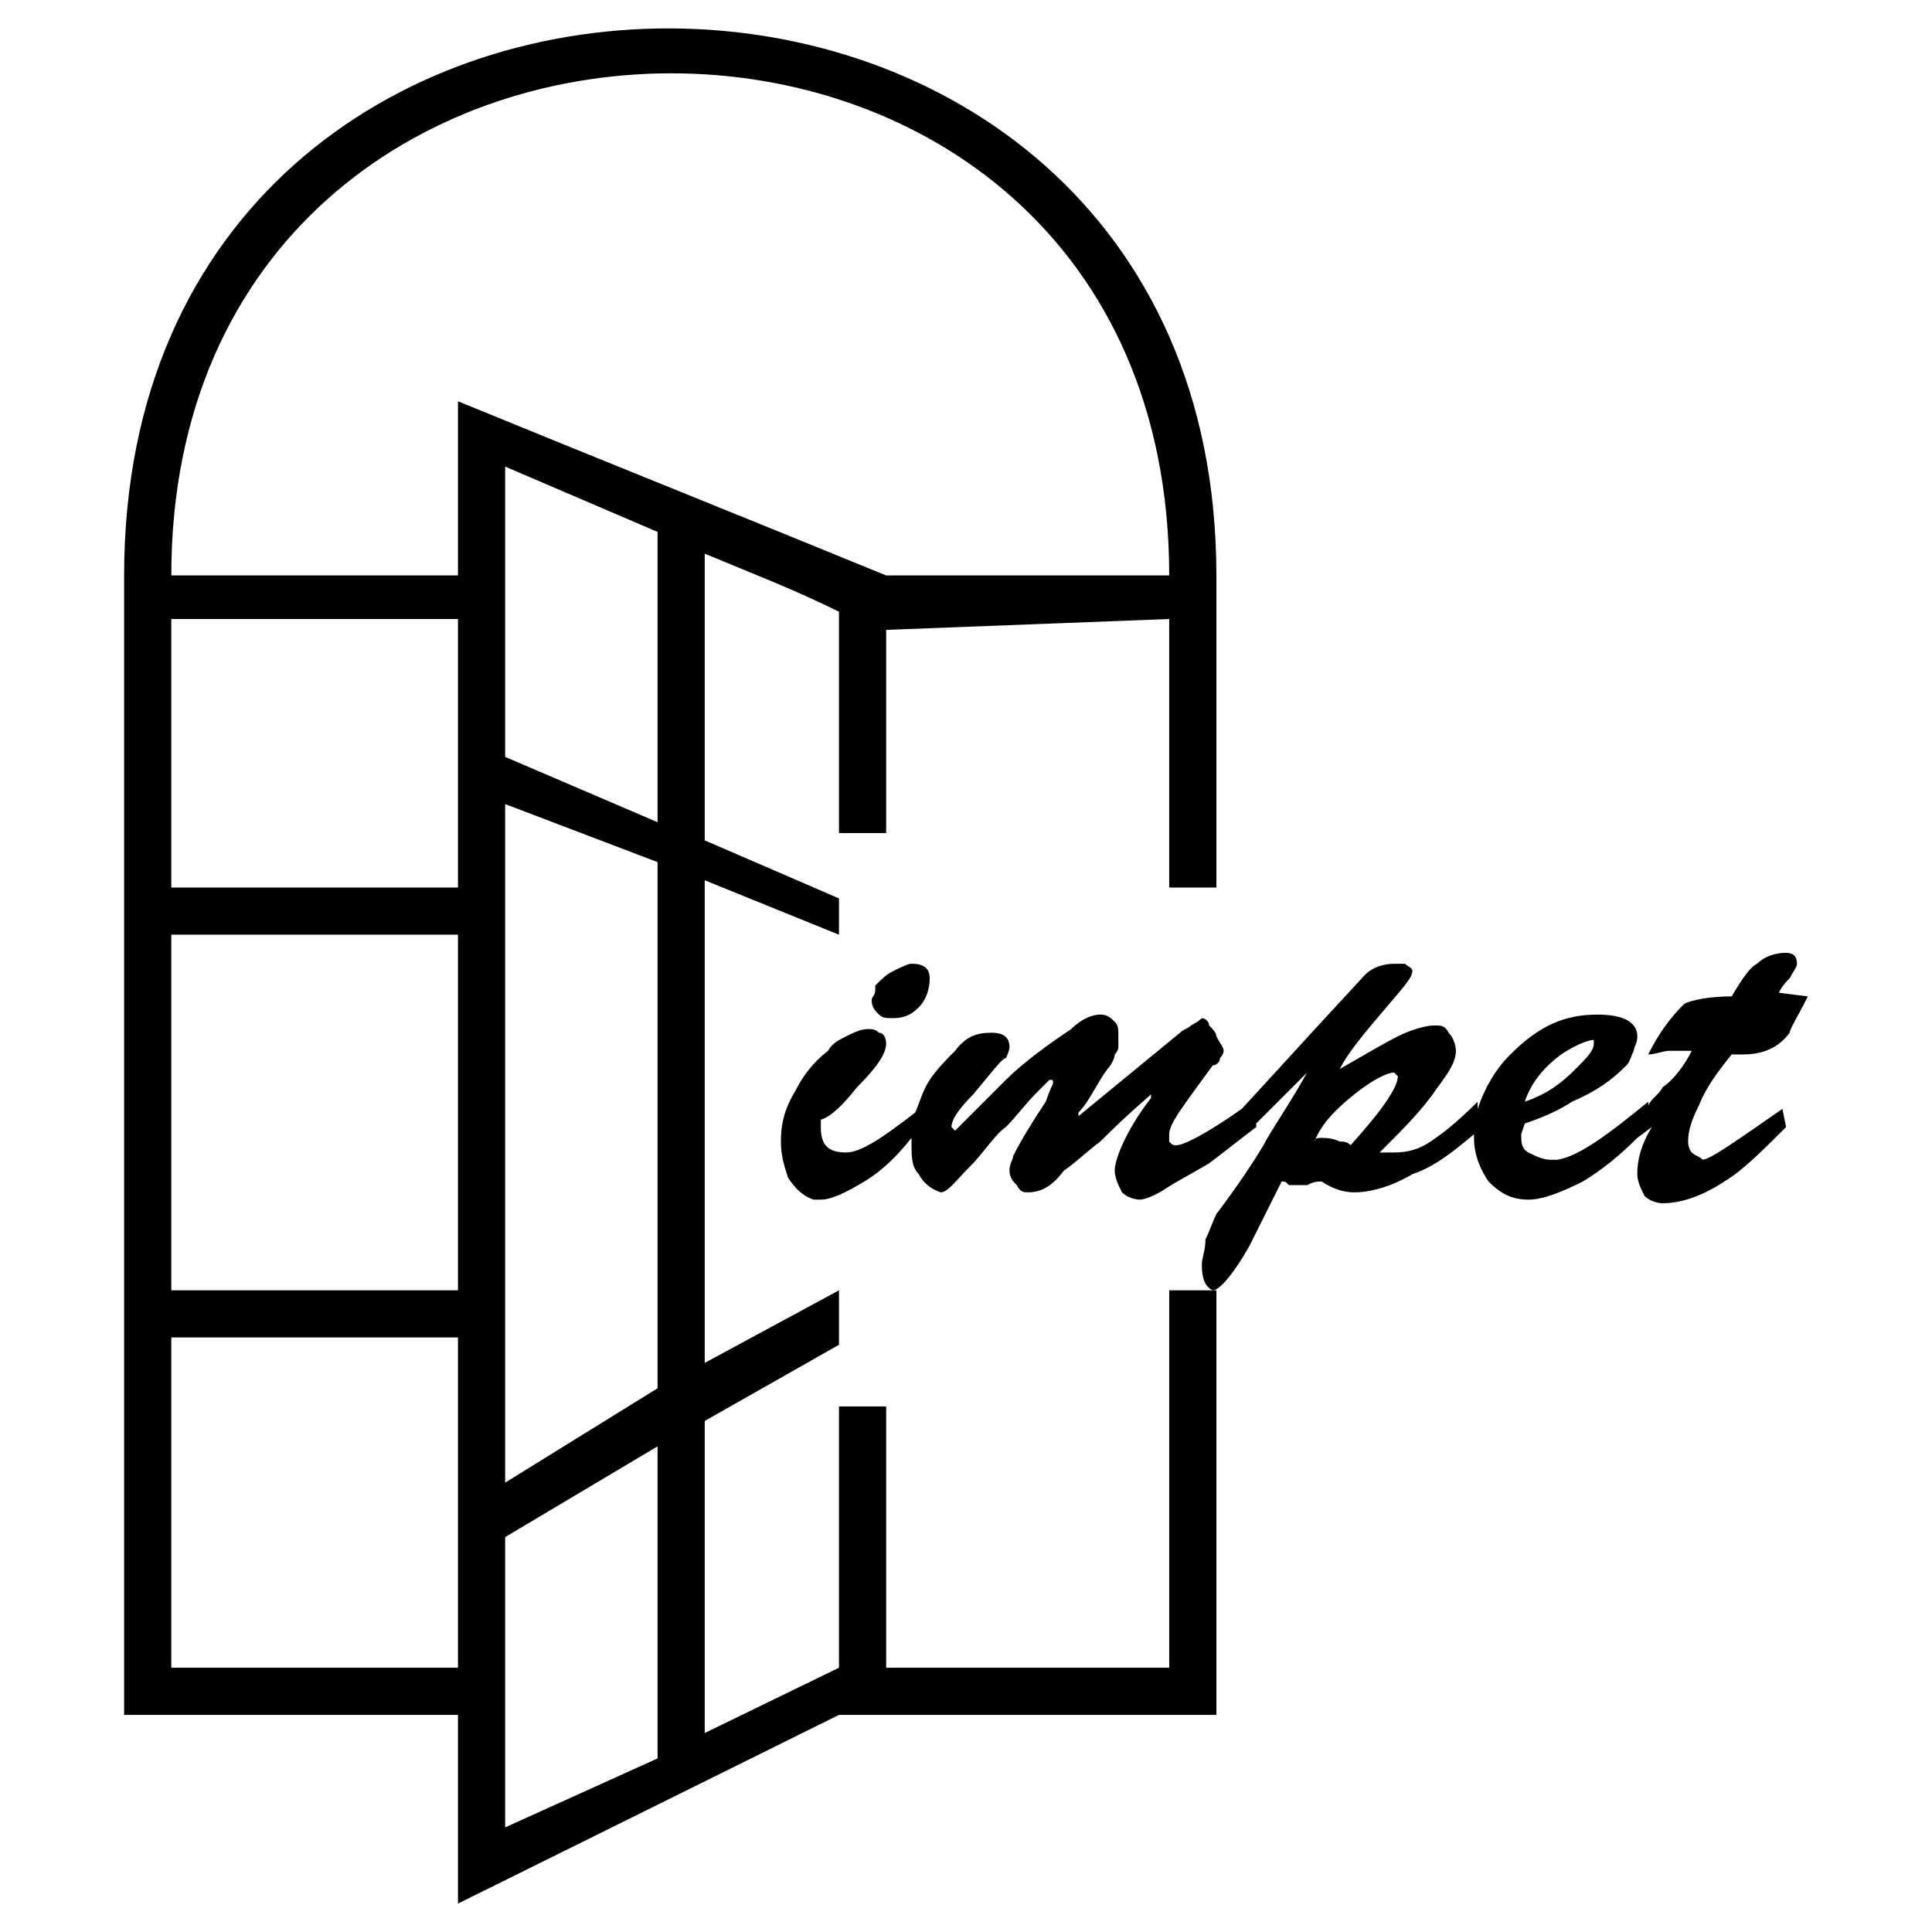 <svg xmlns="http://www.w3.org/2000/svg" width="2500" height="2500" viewBox="0 0 192.756 192.756"><g fill-rule="evenodd" clip-rule="evenodd"><path fill="#fff" d="M0 0h192.756v192.756H0V0z"/><path d="M12.384 171.094h33.308v18.828l38.015-18.828h37.653v-42.357h-4.707v37.652h-28.24V140.32h-4.707v26.068l-13.396 6.516V141.77l13.396-7.604v-5.43l-13.396 7.24V87.825l13.396 5.431v-3.621L70.31 83.843V55.241c4.345 1.81 9.051 3.621 13.396 5.793v22.084h4.707V62.844l28.239-1.086V88.55h4.707V57.414c0-72.409-108.975-73.133-108.975 0v113.68zM50.399 46.551v28.964l15.206 6.517V53.068l-15.206-6.517zm0 33.671v67.702l15.206-9.414V86.014l-15.206-5.792zm0 73.133v28.963l15.206-6.879v-31.137l-15.206 9.053zm-33.308-19.914h28.601v32.947H17.091v-32.947zm0-40.186h28.601v35.481H17.091V93.255zm0-31.498h28.601v26.792H17.091V61.757zm0-4.344h28.601V40.035c14.12 5.793 28.602 11.585 42.721 17.378h28.239c0-66.978-99.561-66.616-99.561 0z"/><path d="M152.133 109.91c2.172-.725 3.621-1.811 5.068-3.26 1.086-1.086 1.811-1.811 1.811-2.533v-.363c-.725 0-2.172.725-3.258 1.449-1.449 1.086-2.897 2.533-3.621 4.707zm16.654-5.07h-2.172c-.725 0-1.449.363-2.172.363 1.447-2.896 2.895-4.346 3.619-5.068.725-.363 2.535-.725 4.707-.725 1.086-1.811 1.811-2.896 2.533-3.258.725-.725 1.811-1.087 2.896-1.087.725 0 1.086.362 1.086 1.087 0 .361-.361.723-.723 1.447-.363.361-.725.725-1.086 1.449l2.896.361c-1.088 2.172-1.811 3.258-1.811 3.621-1.086 1.447-2.535 2.172-4.707 2.172h-1.086c-1.447 1.811-2.535 3.258-3.258 5.068-.725 1.447-1.086 2.535-1.086 3.621 0 .723.361 1.086.361 1.086.361.361.725.361 1.086.723.725 0 3.258-1.809 7.965-5.068l.361 1.811c-2.533 2.535-4.344 4.346-6.154 5.432-2.172 1.447-4.344 2.172-6.154 2.172-.725 0-1.447-.361-1.811-.725-.361-.725-.725-1.447-.725-2.172 0-1.449.363-2.896 1.449-4.707l-1.449 1.086c-1.809 1.811-3.619 3.26-5.43 4.346-2.172 1.086-3.982 1.811-5.432 1.811-1.809 0-2.896-.725-3.982-1.811-.723-1.086-1.447-2.535-1.447-4.346v-.361c-2.172 1.811-3.982 3.258-6.154 3.982-1.811 1.086-3.982 1.811-5.793 1.811-1.086 0-2.172-.363-3.258-1.086-.363 0-.725 0-1.449.361h-1.811c-.361-.361-.361-.361-.723-.361l-3.26 6.516c-1.447 2.535-2.896 4.346-3.619 4.346-.725-.363-1.088-1.088-1.088-2.535 0-.725.363-1.447.363-2.533.361-.725.725-1.811 1.086-2.535 2.172-2.896 3.621-5.068 4.707-6.879.723-1.447 2.533-3.982 4.344-7.24l-5.068 5.068v.361c-1.449 1.086-3.258 2.535-4.707 3.621-1.811 1.086-3.258 1.811-4.344 2.533-1.086.725-2.172 1.088-2.535 1.088-.725 0-1.447-.363-1.811-.725-.361-.725-.723-1.449-.723-2.172 0-1.088 1.086-3.982 3.619-7.242v-.361c-.361.361-2.172 1.811-5.068 4.707-1.447 1.086-2.533 2.172-3.619 2.896-1.086 1.447-2.174 2.172-3.621 2.172-.361 0-.725 0-1.086-.725-.363-.361-.725-.725-.725-1.447 0-.725.361-1.088.361-1.449.725-1.447 1.811-3.258 3.26-5.43.361-1.088.725-1.811.725-1.811 0-.363 0-.363-.363-.363 0 0-.361.363-1.086 1.086-1.447 1.449-2.172 2.535-3.258 3.621-1.086.725-2.172 2.535-3.621 3.982-1.448 1.449-2.172 2.535-2.896 2.535-1.086-.363-1.81-1.086-2.172-1.811-.724-.725-.724-1.811-.724-2.896v-.725c-1.448 1.811-2.896 3.26-4.706 4.346s-3.258 1.811-4.345 1.811h-.724c-1.086-.363-1.81-1.088-2.534-2.174-.362-1.086-.724-2.172-.724-3.619 0-1.811.362-3.26 1.448-5.07.724-1.447 1.81-2.895 3.258-3.982.362-.723 1.086-1.086 1.811-1.447.724-.361 1.448-.725 2.172-.725.362 0 .724 0 1.086.363.362 0 .724.361.724 1.086 0 1.086-1.086 2.533-2.896 4.344-1.448 1.811-2.534 2.896-3.621 3.258v.725c0 1.811.724 2.535 2.535 2.535 1.448 0 3.62-1.449 6.878-3.982.362-.725.724-2.174 1.448-3.26.725-1.086 1.811-2.172 2.535-2.896 1.086-1.447 2.173-1.809 3.62-1.809 1.086 0 1.811.361 1.811 1.447 0 0 0 .361-.361 1.086-.363 0-1.449 1.449-3.26 3.621-1.448 1.447-2.171 2.533-2.171 3.258l.362.363c1.448-1.449 2.897-2.896 5.069-5.07 1.811-1.809 4.344-3.619 6.516-5.068 1.086-1.086 2.174-1.447 2.896-1.447.725 0 1.086.361 1.449.723.361.363.361.725.361 1.449v1.086s0 .361-.361.725c0 .361-.363 1.086-.725 1.447-1.086 1.449-1.811 3.26-2.896 4.346v.361l10.137-8.326c.363-.363.725-.363 1.086-.725.725-.363 1.086-.725 1.086-.725.363 0 .725.361.725.725.363.361.725.725.725 1.086.361.725.725 1.086.725 1.447 0 .363-.363.725-.363.725 0 .363-.361.725-.723.725-2.896 3.982-4.346 5.793-4.346 6.879v.725c.361.361.361.361.725.361.725 0 2.896-1.086 6.516-3.621l7.967-8.689 4.344-4.705c.725-.725 1.811-1.086 2.896-1.086h1.086c.361.361.725.361.725.723 0 .725-1.086 1.811-2.896 3.982-2.172 2.535-3.621 4.346-4.346 5.793 2.535-1.447 4.346-2.533 5.793-3.258 1.449-.725 2.896-1.086 3.621-1.086s1.086 0 1.447.725c.363.361.725 1.086.725 1.809 0 1.088-.725 2.174-1.811 3.621-1.447 2.172-3.258 3.982-5.793 6.518h1.449c1.447 0 2.533-.363 3.621-1.086 1.086-.725 2.533-1.811 4.705-3.982v.723c.725-2.172 1.811-3.982 3.26-5.43 2.896-2.896 5.43-3.982 8.688-3.982 2.535 0 3.982.723 3.982 2.172 0 .725-.361 1.086-.361 1.447-.361.725-.361 1.088-.725 1.449-1.447 1.447-2.896 2.533-5.43 3.621-1.086.723-2.535 1.447-4.707 2.172l-.361 1.086c0 .725 0 1.447.723 1.811.725.361 1.449.723 2.174.723h.723c2.174-.361 5.07-2.533 9.053-5.791v.361c.361-.725 1.086-1.086 1.447-1.811 1.086-.729 2.171-2.176 2.896-3.625zm-81.46-6.516c.724-.725 1.086-1.086 1.81-1.449.724-.361 1.448-.723 1.81-.723 1.086 0 1.81.361 1.81 1.447s-.362 2.172-1.086 2.896-1.448 1.086-2.534 1.086c-.724 0-1.086 0-1.448-.361-.362-.363-.724-.725-.724-1.449 0-.361.362-.361.362-1.086v-.361zm43.808 15.569c0-.363.361-.363.725-.363.361 0 1.086 0 1.809.363.363 0 .725 0 1.088.361 3.258-3.621 4.705-5.793 4.705-6.879l-.361-.361c-.725 0-2.172.723-3.982 2.172-1.812 1.447-3.26 2.896-3.984 4.707z"/></g></svg>